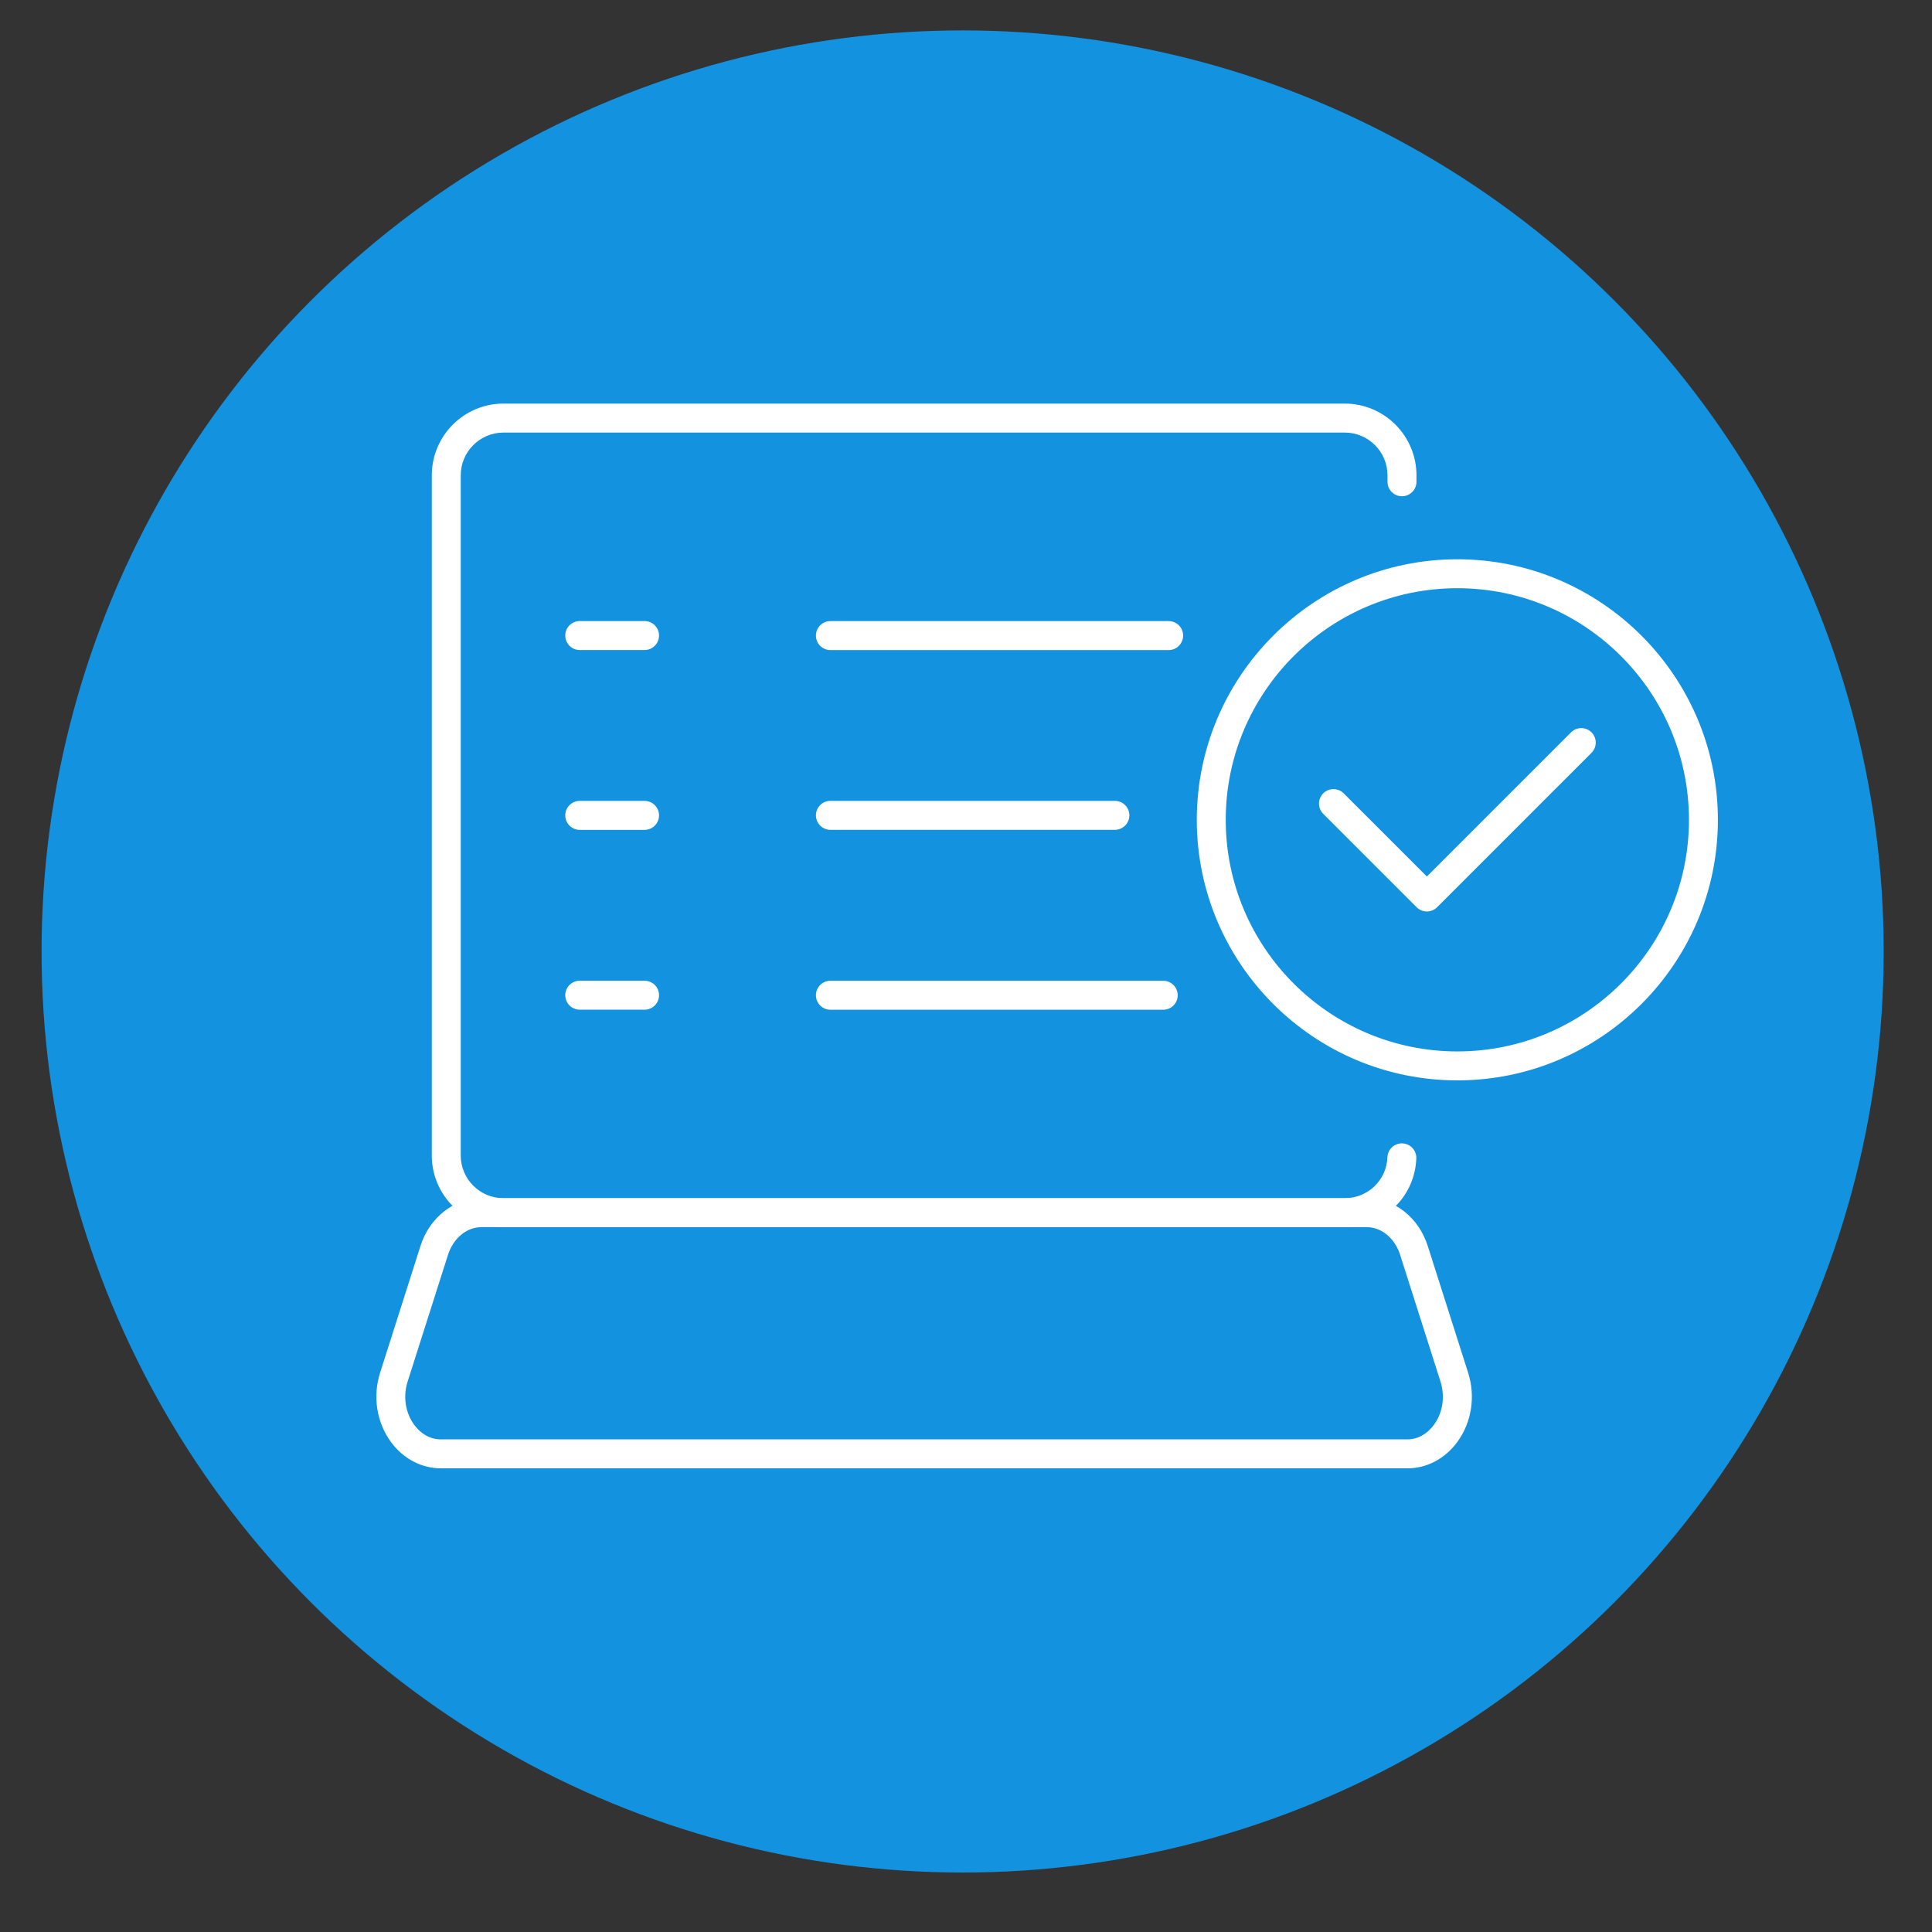 <?xml version="1.0" encoding="UTF-8"?>
<svg id="Layer_1" xmlns="http://www.w3.org/2000/svg" version="1.1" viewBox="0 0 50 50">
  <rect x="0" y="0" width="50" height="50" fill="#333333" stroke="none"/>
  <!-- Generator: Adobe Illustrator 29.1.0, SVG Export Plug-In . SVG Version: 2.1.0 Build 142)  -->
  <defs>
    <style>
      .st0 {
        fill: #1392df;
      }

      .st1 {
        fill: #fff;
      }
    </style>
  </defs>
  <circle class="st0" cx="24.913" cy="24.624" r="23.837"/>
  <g>
    <g>
      <g>
        <path class="st1" d="M34.802,31.758H13.03c-1.023,0-1.855-.831-1.855-1.853V12.301c0-1.023.832-1.856,1.855-1.856h21.772c1.023,0,1.856.832,1.856,1.856v.167c0,.207-.168.375-.375.375-.207,0-.375-.168-.375-.375v-.167c0-.61-.496-1.106-1.106-1.106H13.03c-.61,0-1.106.496-1.106,1.106v17.604c0,.609.496,1.104,1.106,1.104h21.772c.597,0,1.082-.465,1.104-1.058.008-.207.181-.369.388-.36.207.008.368.182.36.389-.038.998-.851,1.779-1.853,1.779Z"/>
        <path class="st1" d="M36.419,38H11.412c-.506,0-.979-.249-1.296-.684-.37-.506-.474-1.176-.279-1.79l1.045-3.281c.235-.739.868-1.235,1.575-1.235h22.918c.707,0,1.34.496,1.575,1.235l1.045,3.281c.196.615.091,1.284-.279,1.791-.318.434-.79.684-1.296.684ZM12.456,31.759c-.379,0-.725.287-.861.713l-1.045,3.281c-.124.388-.06.807.169,1.121.178.243.423.377.692.377h25.007c.269,0,.514-.134.692-.377.23-.314.293-.733.169-1.121l-1.045-3.281c-.136-.427-.482-.713-.861-.713H12.456Z"/>
      </g>
      <g>
        <path class="st1" d="M16.681,16.823h-1.677c-.207,0-.375-.168-.375-.375,0-.207.168-.375.375-.375h1.677c.207,0,.375.168.375.375,0,.207-.168.375-.375.375Z"/>
        <path class="st1" d="M16.681,21.477h-1.677c-.207,0-.375-.168-.375-.375,0-.207.168-.375.375-.375h1.677c.207,0,.375.168.375.375,0,.207-.168.375-.375.375Z"/>
        <path class="st1" d="M16.681,26.131h-1.677c-.207,0-.375-.168-.375-.375,0-.207.168-.375.375-.375h1.677c.207,0,.375.168.375.375,0,.207-.168.375-.375.375Z"/>
        <path class="st1" d="M30.244,16.824h-8.753c-.207,0-.375-.168-.375-.375,0-.207.168-.375.375-.375h8.753c.207,0,.375.168.375.375,0,.207-.168.375-.375.375Z"/>
        <path class="st1" d="M28.853,21.476h-7.362c-.207,0-.375-.168-.375-.375s.168-.375.375-.375h7.362c.207,0,.375.168.375.375s-.168.375-.375.375Z"/>
        <path class="st1" d="M30.104,26.132h-8.613c-.207,0-.375-.168-.375-.375,0-.207.168-.375.375-.375h8.613c.207,0,.375.168.375.375,0,.207-.168.375-.375.375Z"/>
      </g>
    </g>
    <g>
      <path class="st1" d="M37.716,27.96c-3.718,0-6.743-3.025-6.743-6.743,0-3.718,3.025-6.743,6.743-6.743s6.743,3.025,6.743,6.743c0,3.718-3.025,6.743-6.743,6.743ZM37.716,15.223c-3.305,0-5.994,2.689-5.994,5.994,0,3.305,2.689,5.994,5.994,5.994,3.305,0,5.994-2.689,5.994-5.994,0-3.305-2.689-5.994-5.994-5.994Z"/>
      <path class="st1" d="M36.927,23.589c-.096,0-.192-.037-.265-.11l-2.417-2.417c-.146-.146-.146-.383,0-.53.146-.146.383-.146.53,0l2.152,2.152,3.731-3.731c.146-.146.383-.146.53,0,.146.146.146.384,0,.53l-3.996,3.996c-.073.073-.169.11-.265.11Z"/>
    </g>
  </g>
</svg>